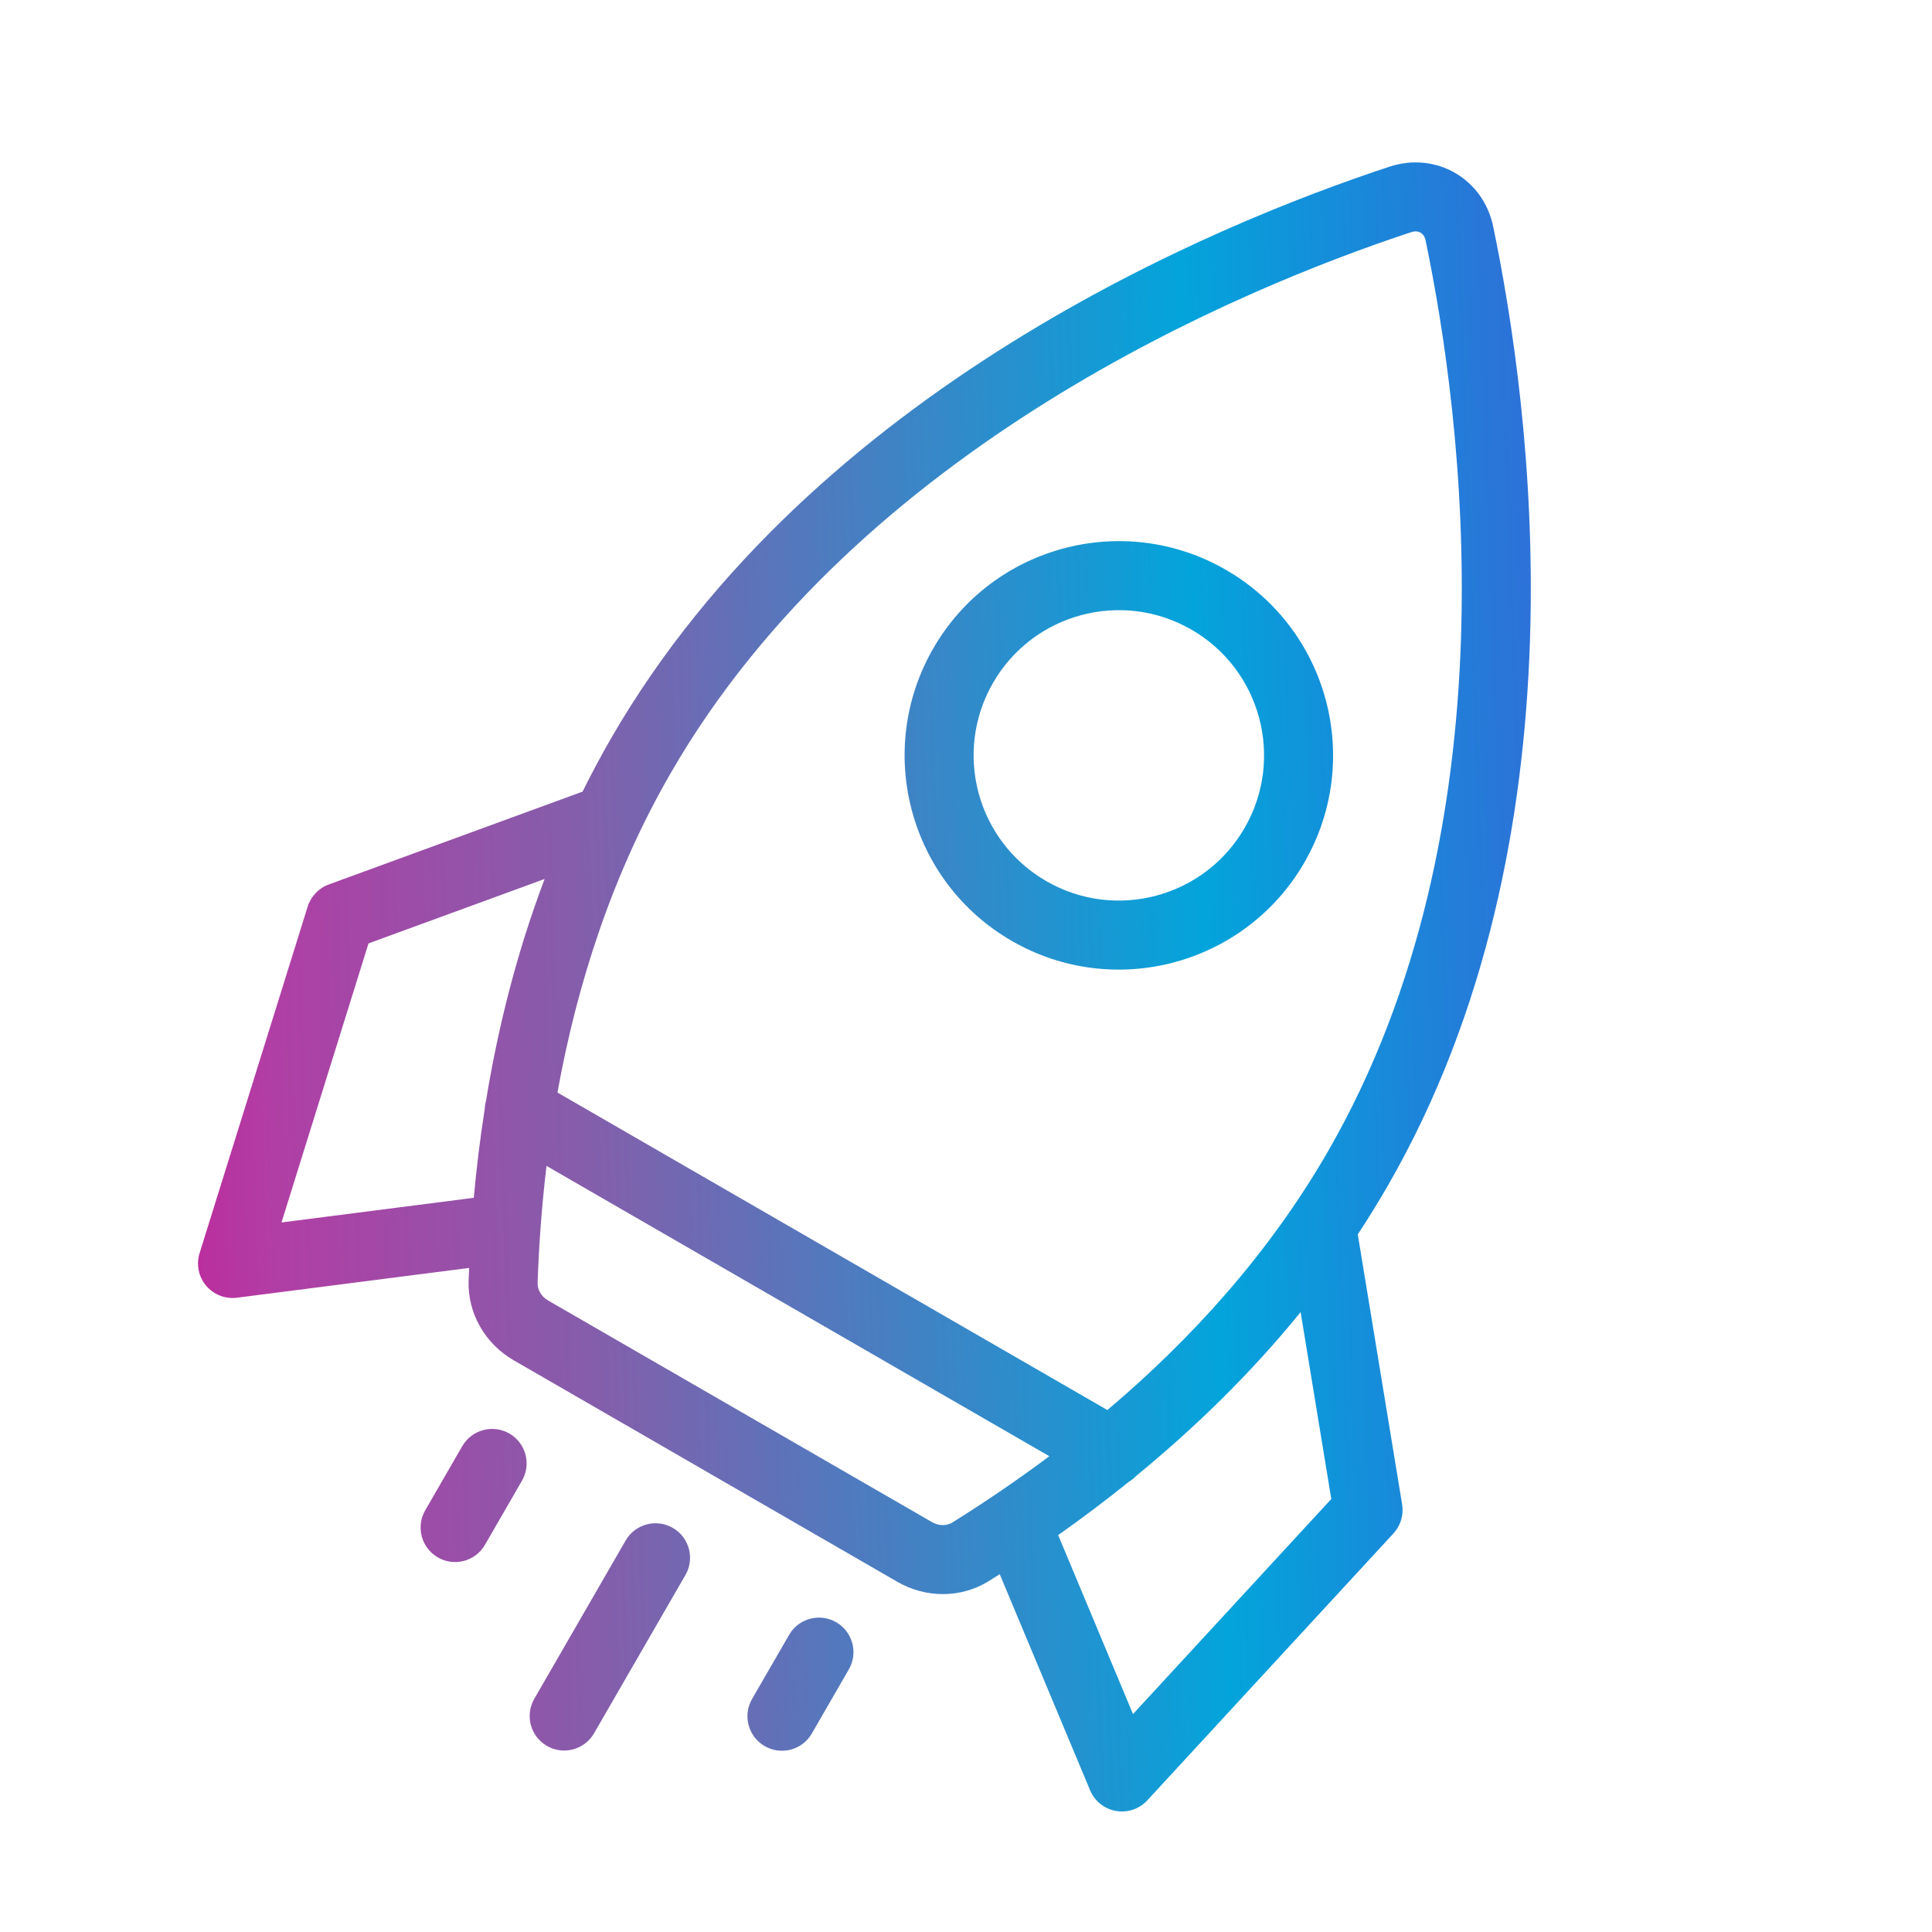 <svg width="50" height="50" viewBox="0 0 50 50" fill="none" xmlns="http://www.w3.org/2000/svg">
<path fill-rule="evenodd" clip-rule="evenodd" d="M26.184 24.35C28.835 25.881 32.226 24.972 33.757 22.321C35.287 19.669 34.379 16.279 31.727 14.748C29.076 13.217 25.686 14.126 24.155 16.777C22.624 19.429 23.532 22.819 26.184 24.35ZM27.077 22.803C28.874 23.841 31.172 23.225 32.21 21.428C33.248 19.631 32.632 17.332 30.835 16.295C29.037 15.257 26.739 15.873 25.701 17.67C24.663 19.468 25.279 21.766 27.077 22.803Z" fill="url(#paint0_linear_141_16296)"/>
<path fill-rule="evenodd" clip-rule="evenodd" d="M15.077 20.487C15.307 20.022 15.553 19.562 15.815 19.107C21.034 10.069 31.459 5.796 35.963 4.313C37.163 3.918 38.385 4.623 38.643 5.861C39.61 10.502 41.123 21.668 35.905 30.706C35.661 31.129 35.405 31.542 35.139 31.945L36.287 38.935C36.331 39.206 36.248 39.483 36.062 39.685L29.692 46.593C29.485 46.817 29.18 46.92 28.88 46.867C28.581 46.815 28.329 46.613 28.212 46.333L25.873 40.74C25.78 40.799 25.688 40.858 25.596 40.915C24.873 41.367 23.961 41.363 23.223 40.937L13.296 35.205C12.558 34.779 12.098 33.991 12.128 33.14C12.132 33.032 12.136 32.923 12.141 32.814L6.131 33.585C5.83 33.623 5.529 33.506 5.334 33.273C5.138 33.04 5.075 32.724 5.165 32.433L7.963 23.462C8.046 23.197 8.248 22.985 8.509 22.89L15.077 20.487ZM36.895 6.225C37.848 10.799 39.224 21.385 34.359 29.813C32.845 32.434 30.845 34.644 28.659 36.492L14.427 28.275C14.935 25.459 15.848 22.621 17.362 20C22.228 11.572 32.083 7.471 36.521 6.009C36.636 5.971 36.714 5.993 36.764 6.021C36.813 6.05 36.87 6.106 36.895 6.225ZM12.579 28.484C12.558 28.557 12.547 28.631 12.544 28.704C12.423 29.476 12.33 30.242 12.262 30.999L7.285 31.637L9.537 24.415L14.095 22.748C13.377 24.643 12.891 26.578 12.579 28.484ZM27.385 39.728L29.322 44.36L34.454 38.794L33.66 33.957C32.368 35.548 30.92 36.953 29.411 38.19C29.354 38.25 29.29 38.302 29.221 38.344C28.616 38.831 28.003 39.292 27.385 39.728ZM27.157 37.687C26.332 38.304 25.491 38.875 24.649 39.401C24.515 39.485 24.311 39.503 24.116 39.39L14.189 33.659C13.993 33.546 13.907 33.36 13.913 33.202C13.947 32.211 14.021 31.197 14.144 30.174L27.157 37.687Z" fill="url(#paint1_linear_141_16296)"/>
<path d="M13.509 38.32C13.756 37.893 13.61 37.347 13.183 37.1C12.756 36.853 12.21 37 11.963 37.427L11.005 39.086C10.758 39.513 10.905 40.059 11.332 40.306C11.759 40.553 12.305 40.406 12.551 39.979L13.509 38.32Z" fill="url(#paint2_linear_141_16296)"/>
<path d="M17.412 39.542C17.839 39.788 17.985 40.334 17.739 40.761L15.374 44.857C15.127 45.284 14.581 45.431 14.154 45.184C13.727 44.937 13.581 44.391 13.828 43.964L16.192 39.868C16.439 39.441 16.985 39.295 17.412 39.542Z" fill="url(#paint3_linear_141_16296)"/>
<path d="M21.968 43.203C22.215 42.776 22.068 42.23 21.641 41.983C21.214 41.737 20.668 41.883 20.422 42.31L19.463 43.97C19.217 44.397 19.363 44.943 19.79 45.189C20.217 45.436 20.764 45.29 21.01 44.863L21.968 43.203Z" fill="url(#paint4_linear_141_16296)"/>
<defs>
<linearGradient id="paint0_linear_141_16296" x1="-0.336" y1="31.588" x2="49.205" y2="29.812" gradientUnits="userSpaceOnUse">
<stop stop-color="#D2068E"/>
<stop offset="0.15" stop-color="#B13EA4"/>
<stop offset="0.315" stop-color="#845EAB"/>
<stop offset="0.477" stop-color="#4381C3"/>
<stop offset="0.64" stop-color="#03A4DB"/>
<stop offset="0.815" stop-color="#2C72D8"/>
<stop offset="1" stop-color="#1855AE"/>
</linearGradient>
<linearGradient id="paint1_linear_141_16296" x1="-0.336" y1="31.588" x2="49.205" y2="29.812" gradientUnits="userSpaceOnUse">
<stop stop-color="#D2068E"/>
<stop offset="0.15" stop-color="#B13EA4"/>
<stop offset="0.315" stop-color="#845EAB"/>
<stop offset="0.477" stop-color="#4381C3"/>
<stop offset="0.64" stop-color="#03A4DB"/>
<stop offset="0.815" stop-color="#2C72D8"/>
<stop offset="1" stop-color="#1855AE"/>
</linearGradient>
<linearGradient id="paint2_linear_141_16296" x1="-0.336" y1="31.588" x2="49.205" y2="29.812" gradientUnits="userSpaceOnUse">
<stop stop-color="#D2068E"/>
<stop offset="0.15" stop-color="#B13EA4"/>
<stop offset="0.315" stop-color="#845EAB"/>
<stop offset="0.477" stop-color="#4381C3"/>
<stop offset="0.64" stop-color="#03A4DB"/>
<stop offset="0.815" stop-color="#2C72D8"/>
<stop offset="1" stop-color="#1855AE"/>
</linearGradient>
<linearGradient id="paint3_linear_141_16296" x1="-0.336" y1="31.588" x2="49.205" y2="29.812" gradientUnits="userSpaceOnUse">
<stop stop-color="#D2068E"/>
<stop offset="0.15" stop-color="#B13EA4"/>
<stop offset="0.315" stop-color="#845EAB"/>
<stop offset="0.477" stop-color="#4381C3"/>
<stop offset="0.64" stop-color="#03A4DB"/>
<stop offset="0.815" stop-color="#2C72D8"/>
<stop offset="1" stop-color="#1855AE"/>
</linearGradient>
<linearGradient id="paint4_linear_141_16296" x1="-0.336" y1="31.588" x2="49.205" y2="29.812" gradientUnits="userSpaceOnUse">
<stop stop-color="#D2068E"/>
<stop offset="0.15" stop-color="#B13EA4"/>
<stop offset="0.315" stop-color="#845EAB"/>
<stop offset="0.477" stop-color="#4381C3"/>
<stop offset="0.64" stop-color="#03A4DB"/>
<stop offset="0.815" stop-color="#2C72D8"/>
<stop offset="1" stop-color="#1855AE"/>
</linearGradient>
</defs>
</svg>
